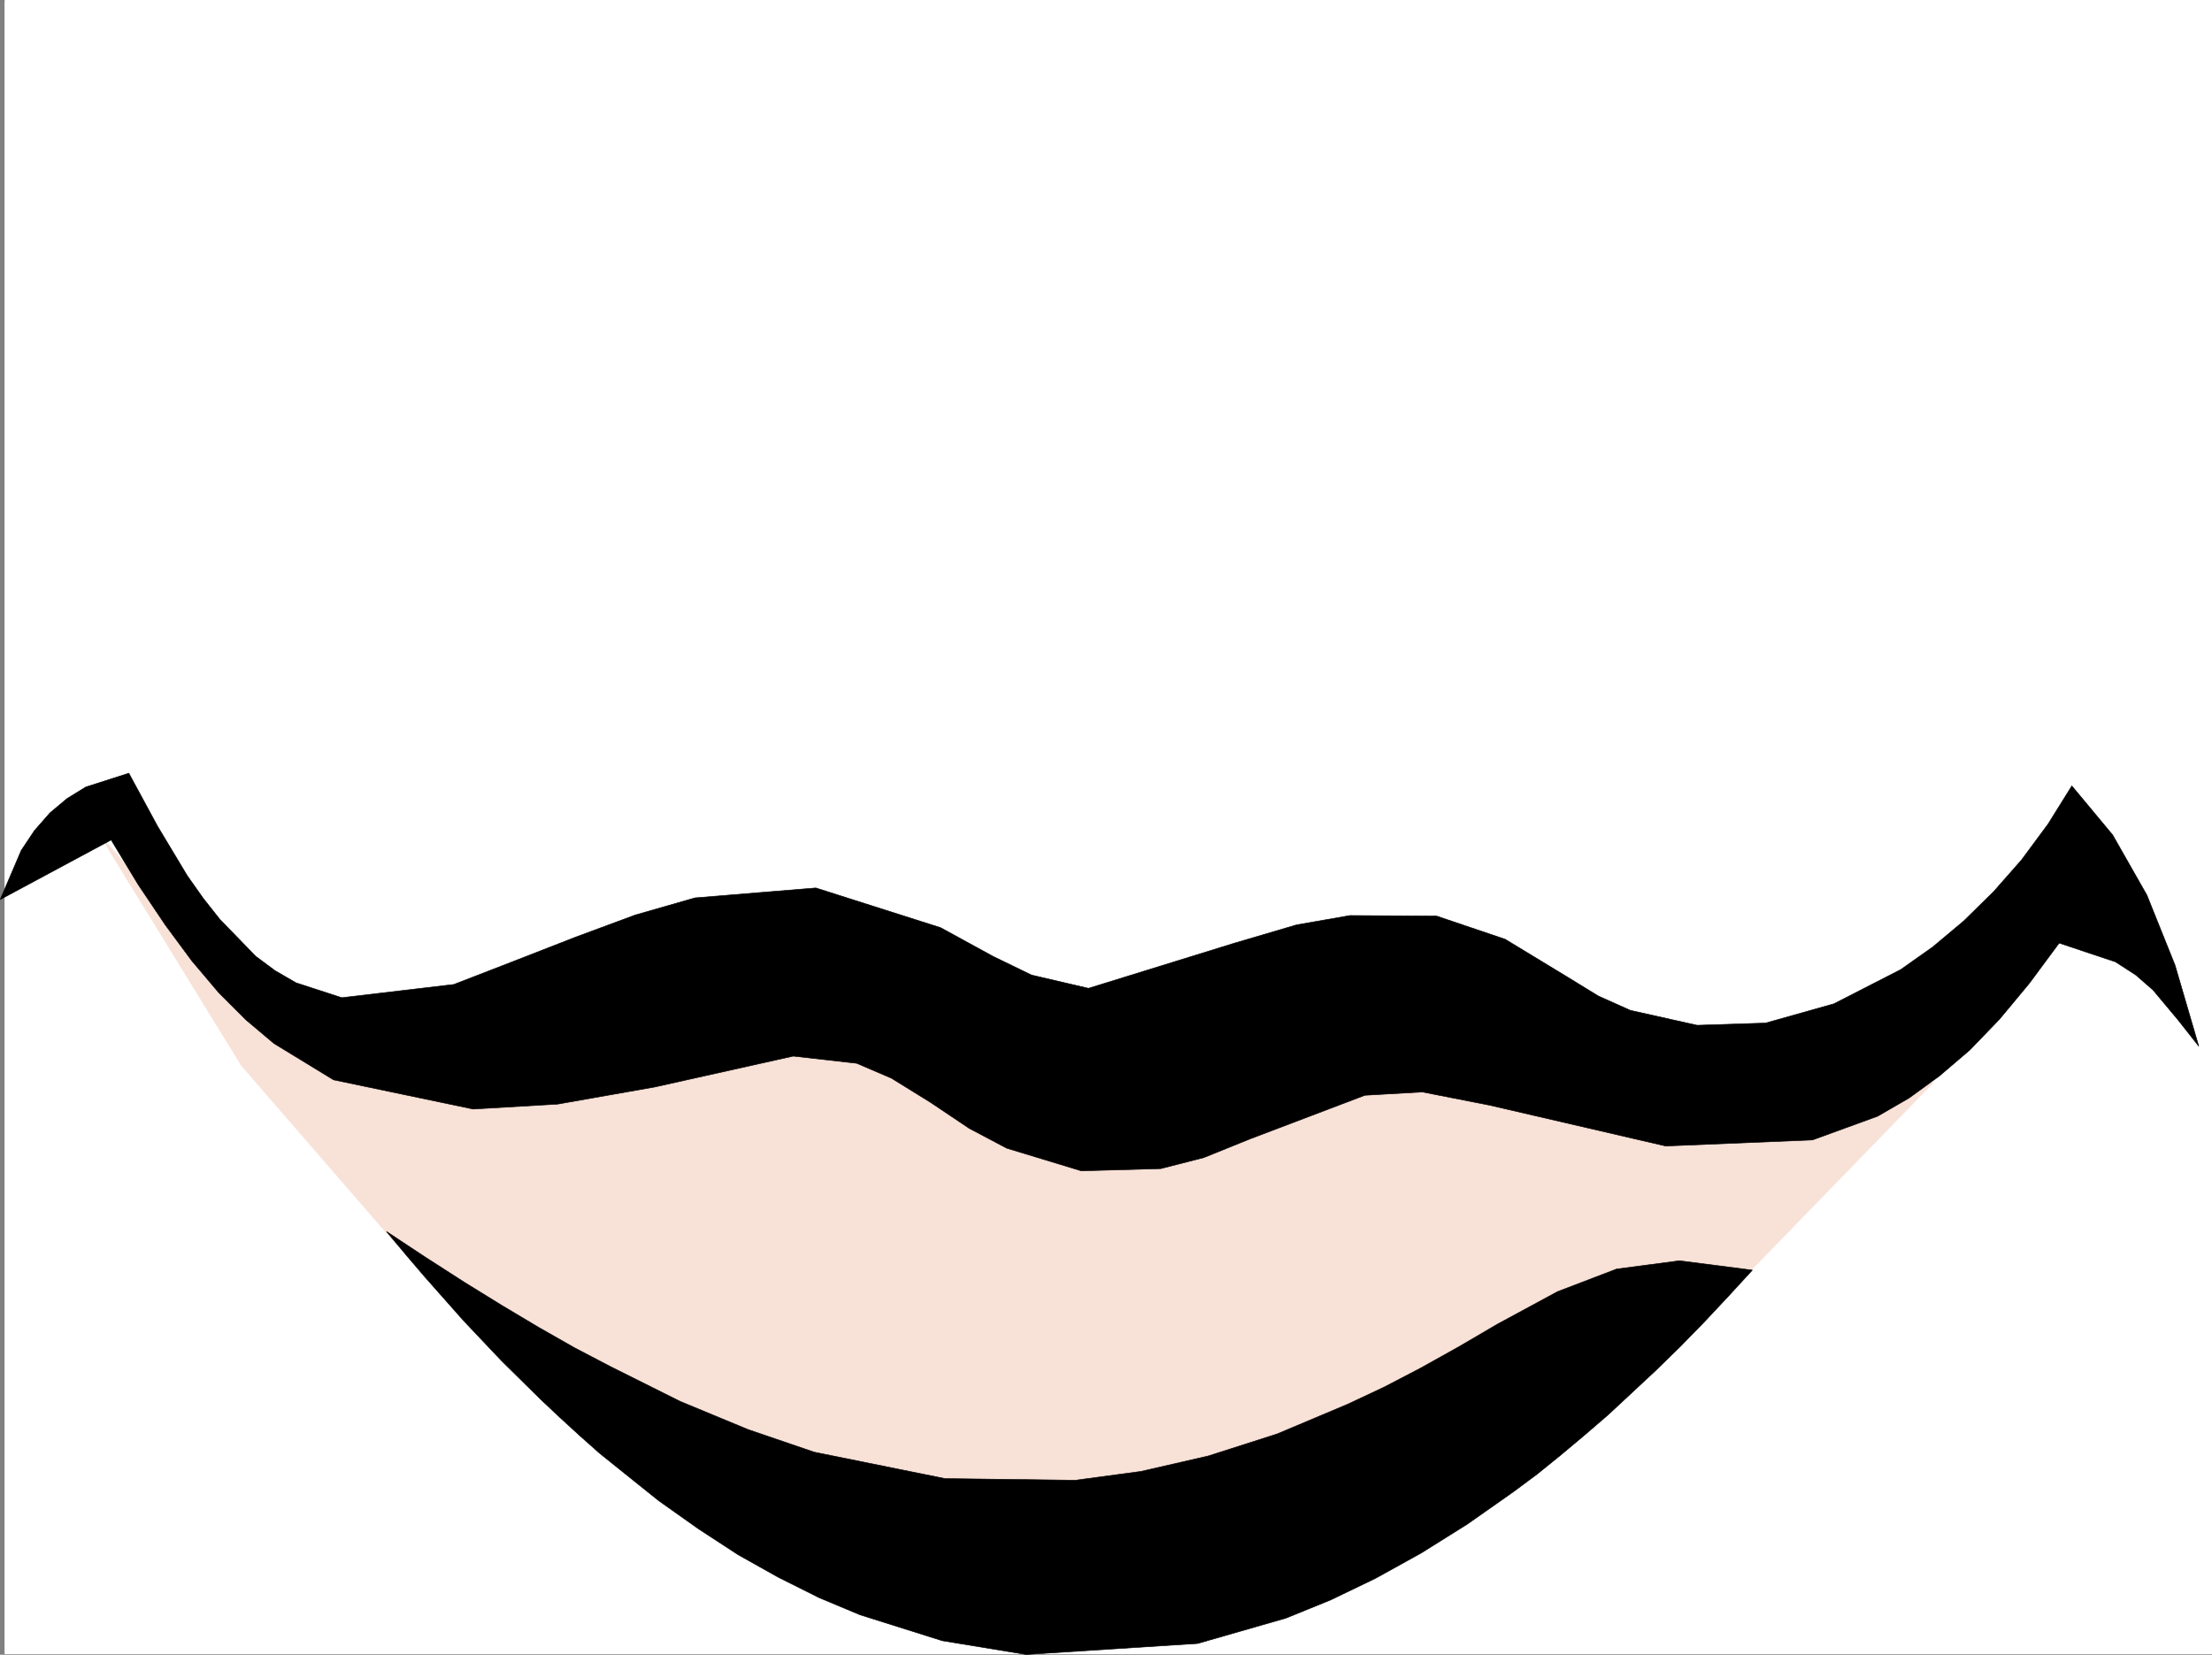 <svg xmlns="http://www.w3.org/2000/svg" width="3003.338" height="2247.41"><rect width="100%" height="100%" fill="#808080" stroke="none"/><defs><clipPath id="a"><path d="M0 0h2997v2244.137H0Zm0 0"/></clipPath></defs><path fill="#fff" d="M6.322 2246.297h2997.016V0H6.322Zm0 0"/><g clip-path="url(#a)" transform="translate(6.322 2.16)"><path fill="#fff" fill-rule="evenodd" stroke="#fff" stroke-linecap="square" stroke-linejoin="bevel" stroke-miterlimit="10" stroke-width=".743" d="M.742 2244.137h2995.531V-2.16H.743Zm0 0"/></g><path fill="#f8e1d7" fill-rule="evenodd" stroke="#f8e1d7" stroke-linecap="square" stroke-linejoin="bevel" stroke-miterlimit="10" stroke-width=".743" d="m134.451 1132.492 193.312 314.598 209.028 241.172 411.332 338.566 507.246 120.582 669.078-225.45 249.496-193.233 250.281-257.668-435.34-23.97-362.613-121.323-281.715 113.074-467.558-169.262-555.926 145.293-218.059-89.105zm0 0"/><path fill-rule="evenodd" stroke="#000" stroke-linecap="square" stroke-linejoin="bevel" stroke-miterlimit="10" stroke-width=".743" d="m174.92 1050.11 38.945 71.906 40.469 67.406 21.699 30.734 22.484 28.465 48.72 50.164 26.234 19.473 28.464 16.5 62.168 20.215 152.102-17.989 83.164-32.218 82.422-32.18 80.937-29.988 80.899-23.188 164.101-13.488 169.344 53.918 71.16 38.945 52.434 25.453 77.183 17.989L1676.4 1280.8l83.91-24.715 72.684-12.707 117.652.746 92.903 31.434 83.91 50.949 42.695 26.195 43.48 19.473 90.633 20.254 92.942-3.012 92.902-26.195 90.633-46.453 43.48-30.73 41.953-35.192 40.47-39.688 38.199-43.437 35.972-48.68 32.219-51.691 55.445 66.664 46.45 81.644 38.203 95.13 32.214 110.105-27.718-35.23-34.45-41.173-23.226-20.254-27.719-17.945-76.441-25.492-40.469 54.699-40.469 48.68-40.43 41.953-41.21 35.191-41.211 29.95-42.7 24.71-88.44 32.22-199.294 8.25-239.02-55.442-91.413-17.95-77.891 4.458-155.852 59.199-62.949 25.453-58.457 14.977-107.875 3.007-101.152-30.73-50.946-26.942-52.433-35.187-53.215-32.961-47.195-20.254-86.176-9.738-188.07 41.957-131.848 23.222-114.64 6.727-189.555-39.687-80.938-49.422-38.203-32.22-36.715-36.714-36.715-43.441-35.968-48.68-36.715-54.66-36.715-60.684-150.574 80.9 28.464-66.664 17.985-26.98 20.957-23.97 23.226-19.472 25.493-15.719zm349.867 622.433 26.238 31.473 26.235 30.695 51.691 58.414 52.434 55.445 53.214 52.434 26.235 24.71 26.199 23.97 26.977 23.968 26.98 21.7 53.215 42.695 53.918 38.203 53.957 35.227 54.703 30.695 55.445 27.723 55.442 23.226 111.633 35.188 113.898 18.73 232.996-14.976 119.879-34.446 60.684-24.71 60.722-29.25 62.168-34.446 62.207-38.945 62.914-44.184 32.219-23.965 31.477-25.457 32.215-26.976 32.218-27.723 32.219-29.95 32.96-30.734 32.22-31.437 32.96-33.703 32.965-35.192 33-35.968-98.925-12.75-85.395 11.261-80.191 30.696-81.64 44.183-52.474 30.73-50.949 28.466-50.203 26.199-49.422 23.222-95.914 40.43-93.683 29.992-91.376 20.957-89.187 12.004-176.813-2.27-177.59-35.933-89.89-30.73-92.16-38.203-94.426-47.192-48.68-25.457-48.718-27.719-50.203-29.953-50.95-31.472-52.433-33.707zm0 0"/></svg>
